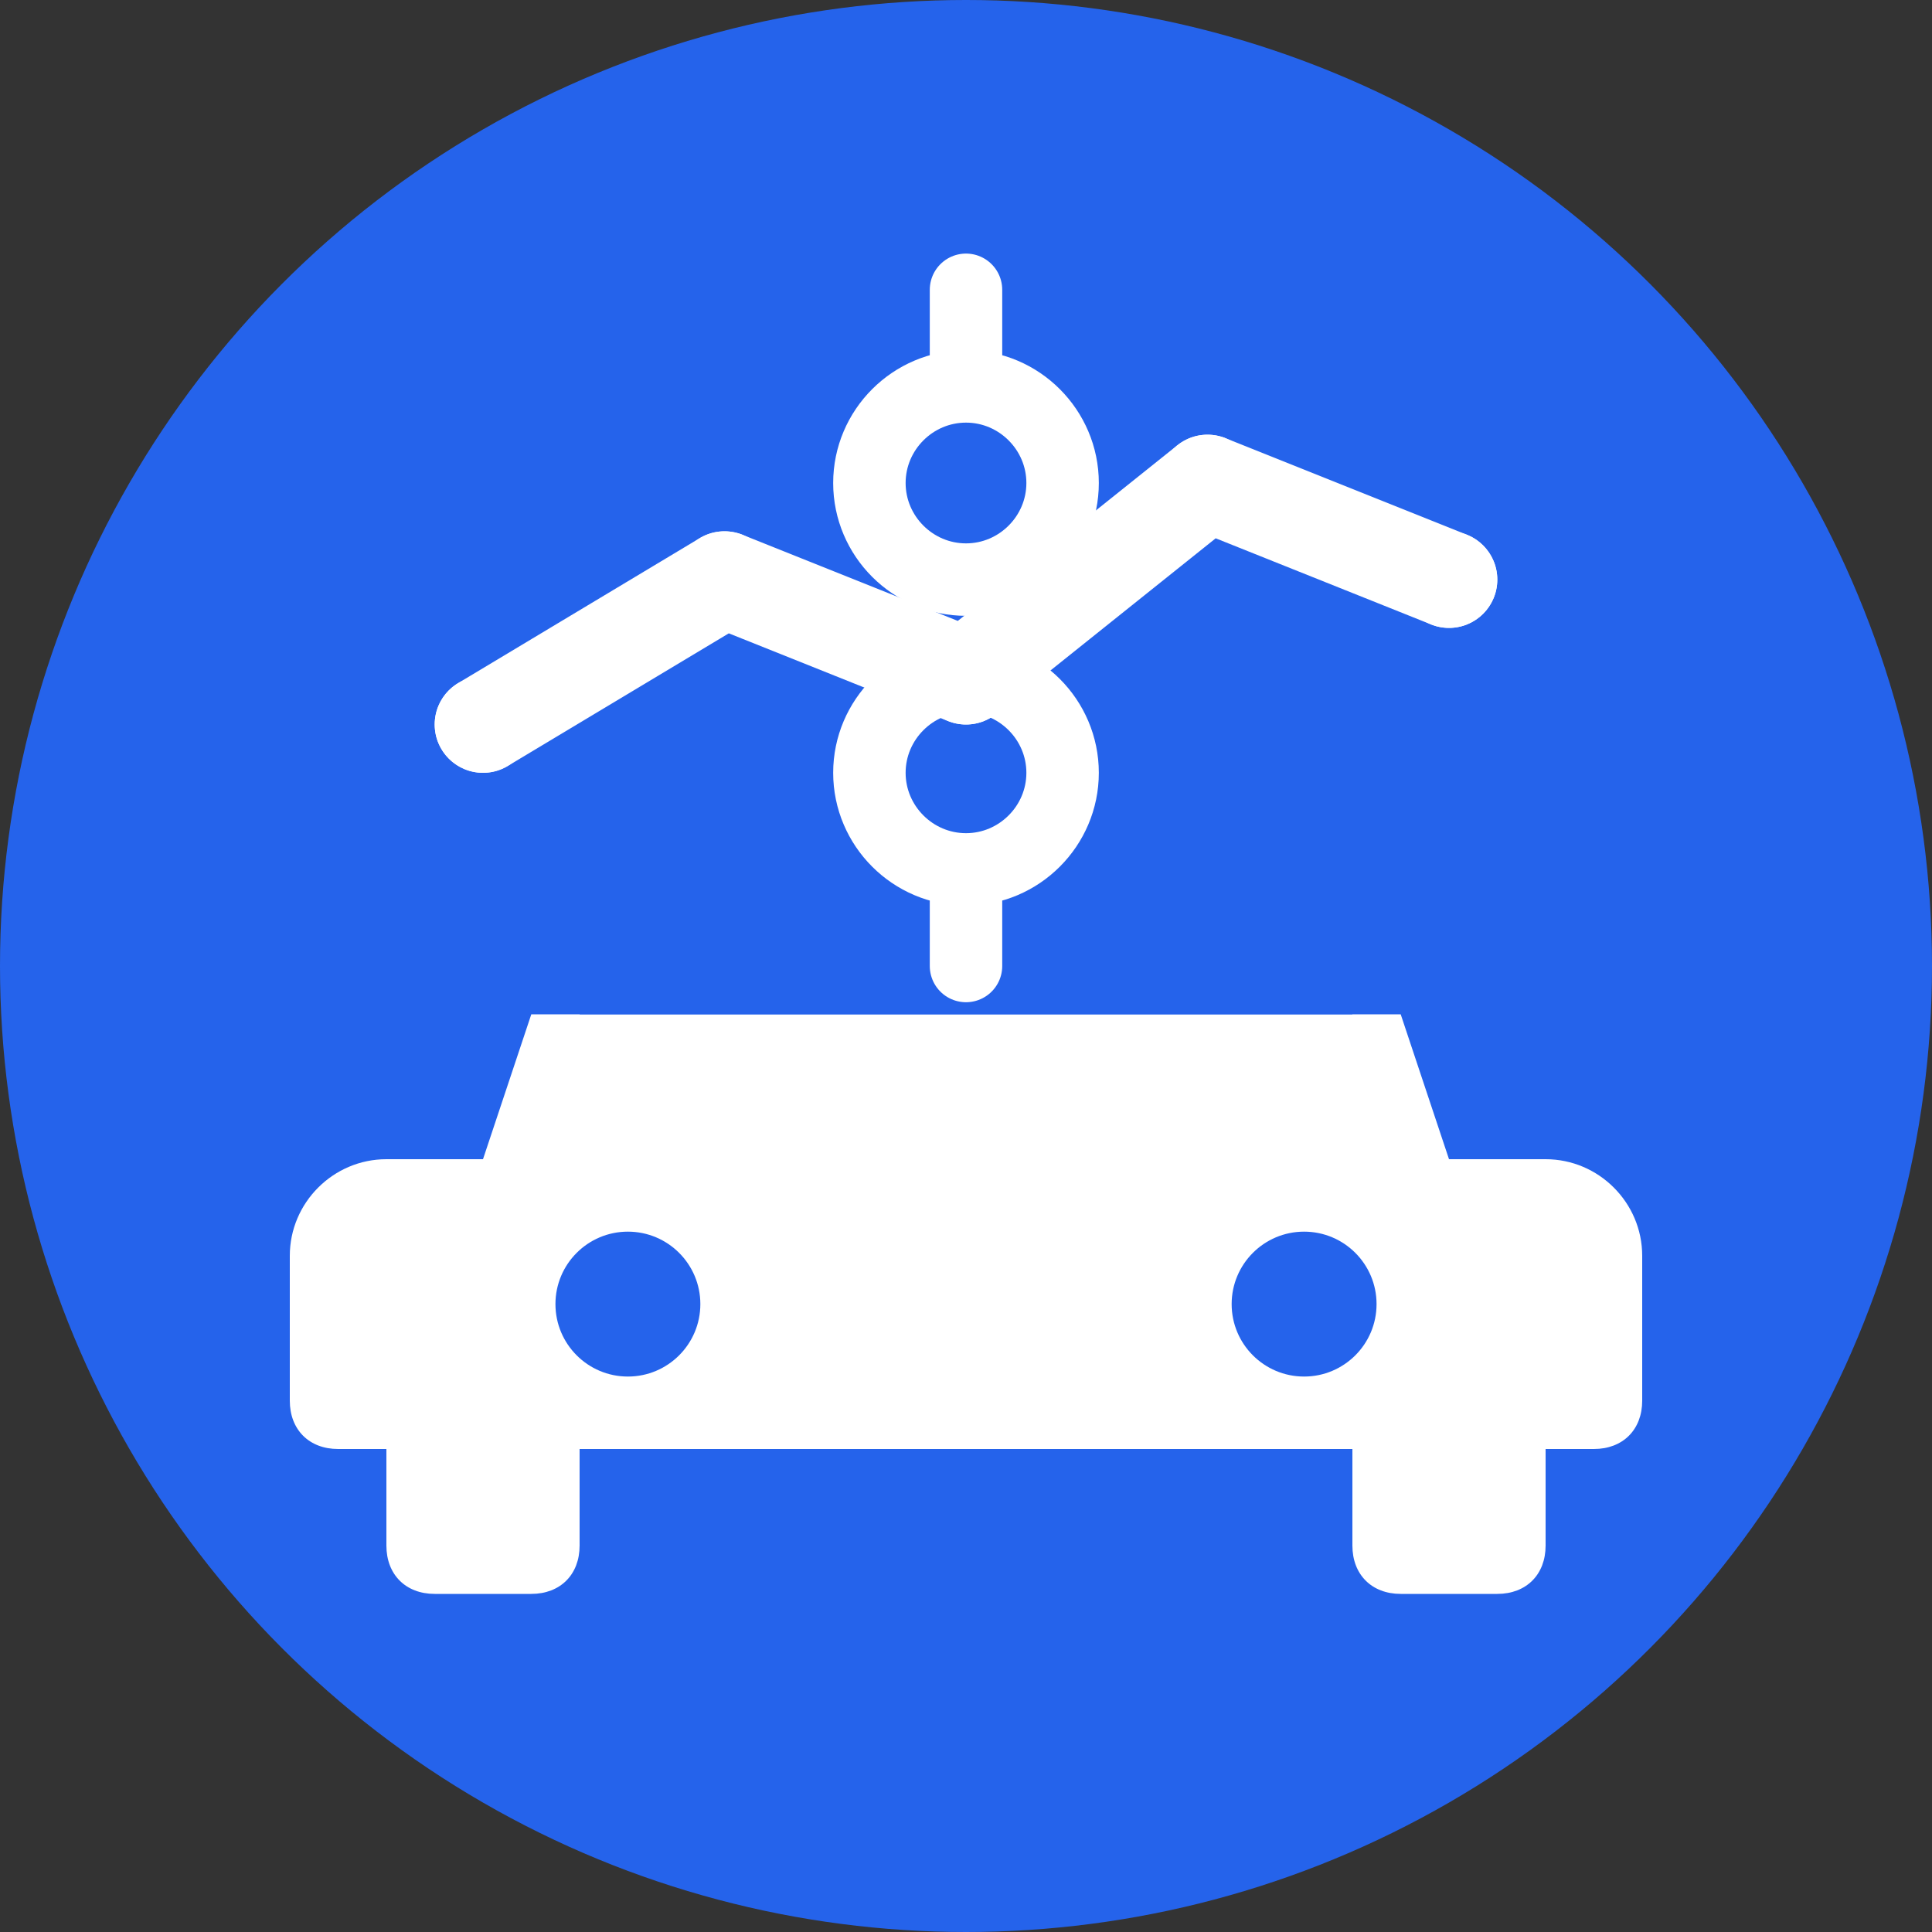 <svg width="40" height="40" viewBox="0 0 40 40" fill="none" xmlns="http://www.w3.org/2000/svg">
  <rect x="0" y="0" width="40" height="40" fill="#333333" stroke="none"/>
  <!-- Background circle -->
  <circle cx="20" cy="20" r="20" fill="#2563EB"/>
  
  <!-- Car silhouette -->
  <path d="M8 24h2l1-3h18l1 3h2c1.1 0 2 .9 2 2v3c0 .6-.4 1-1 1h-1v2c0 .6-.4 1-1 1h-2c-.6 0-1-.4-1-1v-2H12v2c0 .6-.4 1-1 1h-2c-.6 0-1-.4-1-1v-2H7c-.6 0-1-.4-1-1v-3c0-1.1.9-2 2-2z" fill="white"/>
  
  <!-- Car wheels -->
  <circle cx="13" cy="27" r="1.5" fill="#2563EB"/>
  <circle cx="27" cy="27" r="1.5" fill="#2563EB"/>
  
  <!-- Car windows -->
  <path d="M12 21h16l-1-2H13l-1 2z" fill="#2563EB"/>
  
  <!-- Financial graph trend line -->
  <path d="M10 15L15 12L20 14L25 10L30 12" stroke="white" stroke-width="2" stroke-linecap="round" stroke-linejoin="round"/>
  
  <!-- Data points on the graph -->
  <circle cx="10" cy="15" r="1" fill="white"/>
  <circle cx="15" cy="12" r="1" fill="white"/>
  <circle cx="20" cy="14" r="1" fill="white"/>
  <circle cx="25" cy="10" r="1" fill="white"/>
  <circle cx="30" cy="12" r="1" fill="white"/>
  
  <!-- Dollar sign overlay -->
  <path d="M20 6v2m0 0c-1.1 0-2 .9-2 2s.9 2 2 2 2-.9 2-2-.9-2-2-2zm0 6c1.1 0 2 .9 2 2s-.9 2-2 2-2-.9-2-2 .9-2 2-2zm0 4v2" stroke="white" stroke-width="1.5" stroke-linecap="round"/>
</svg>
